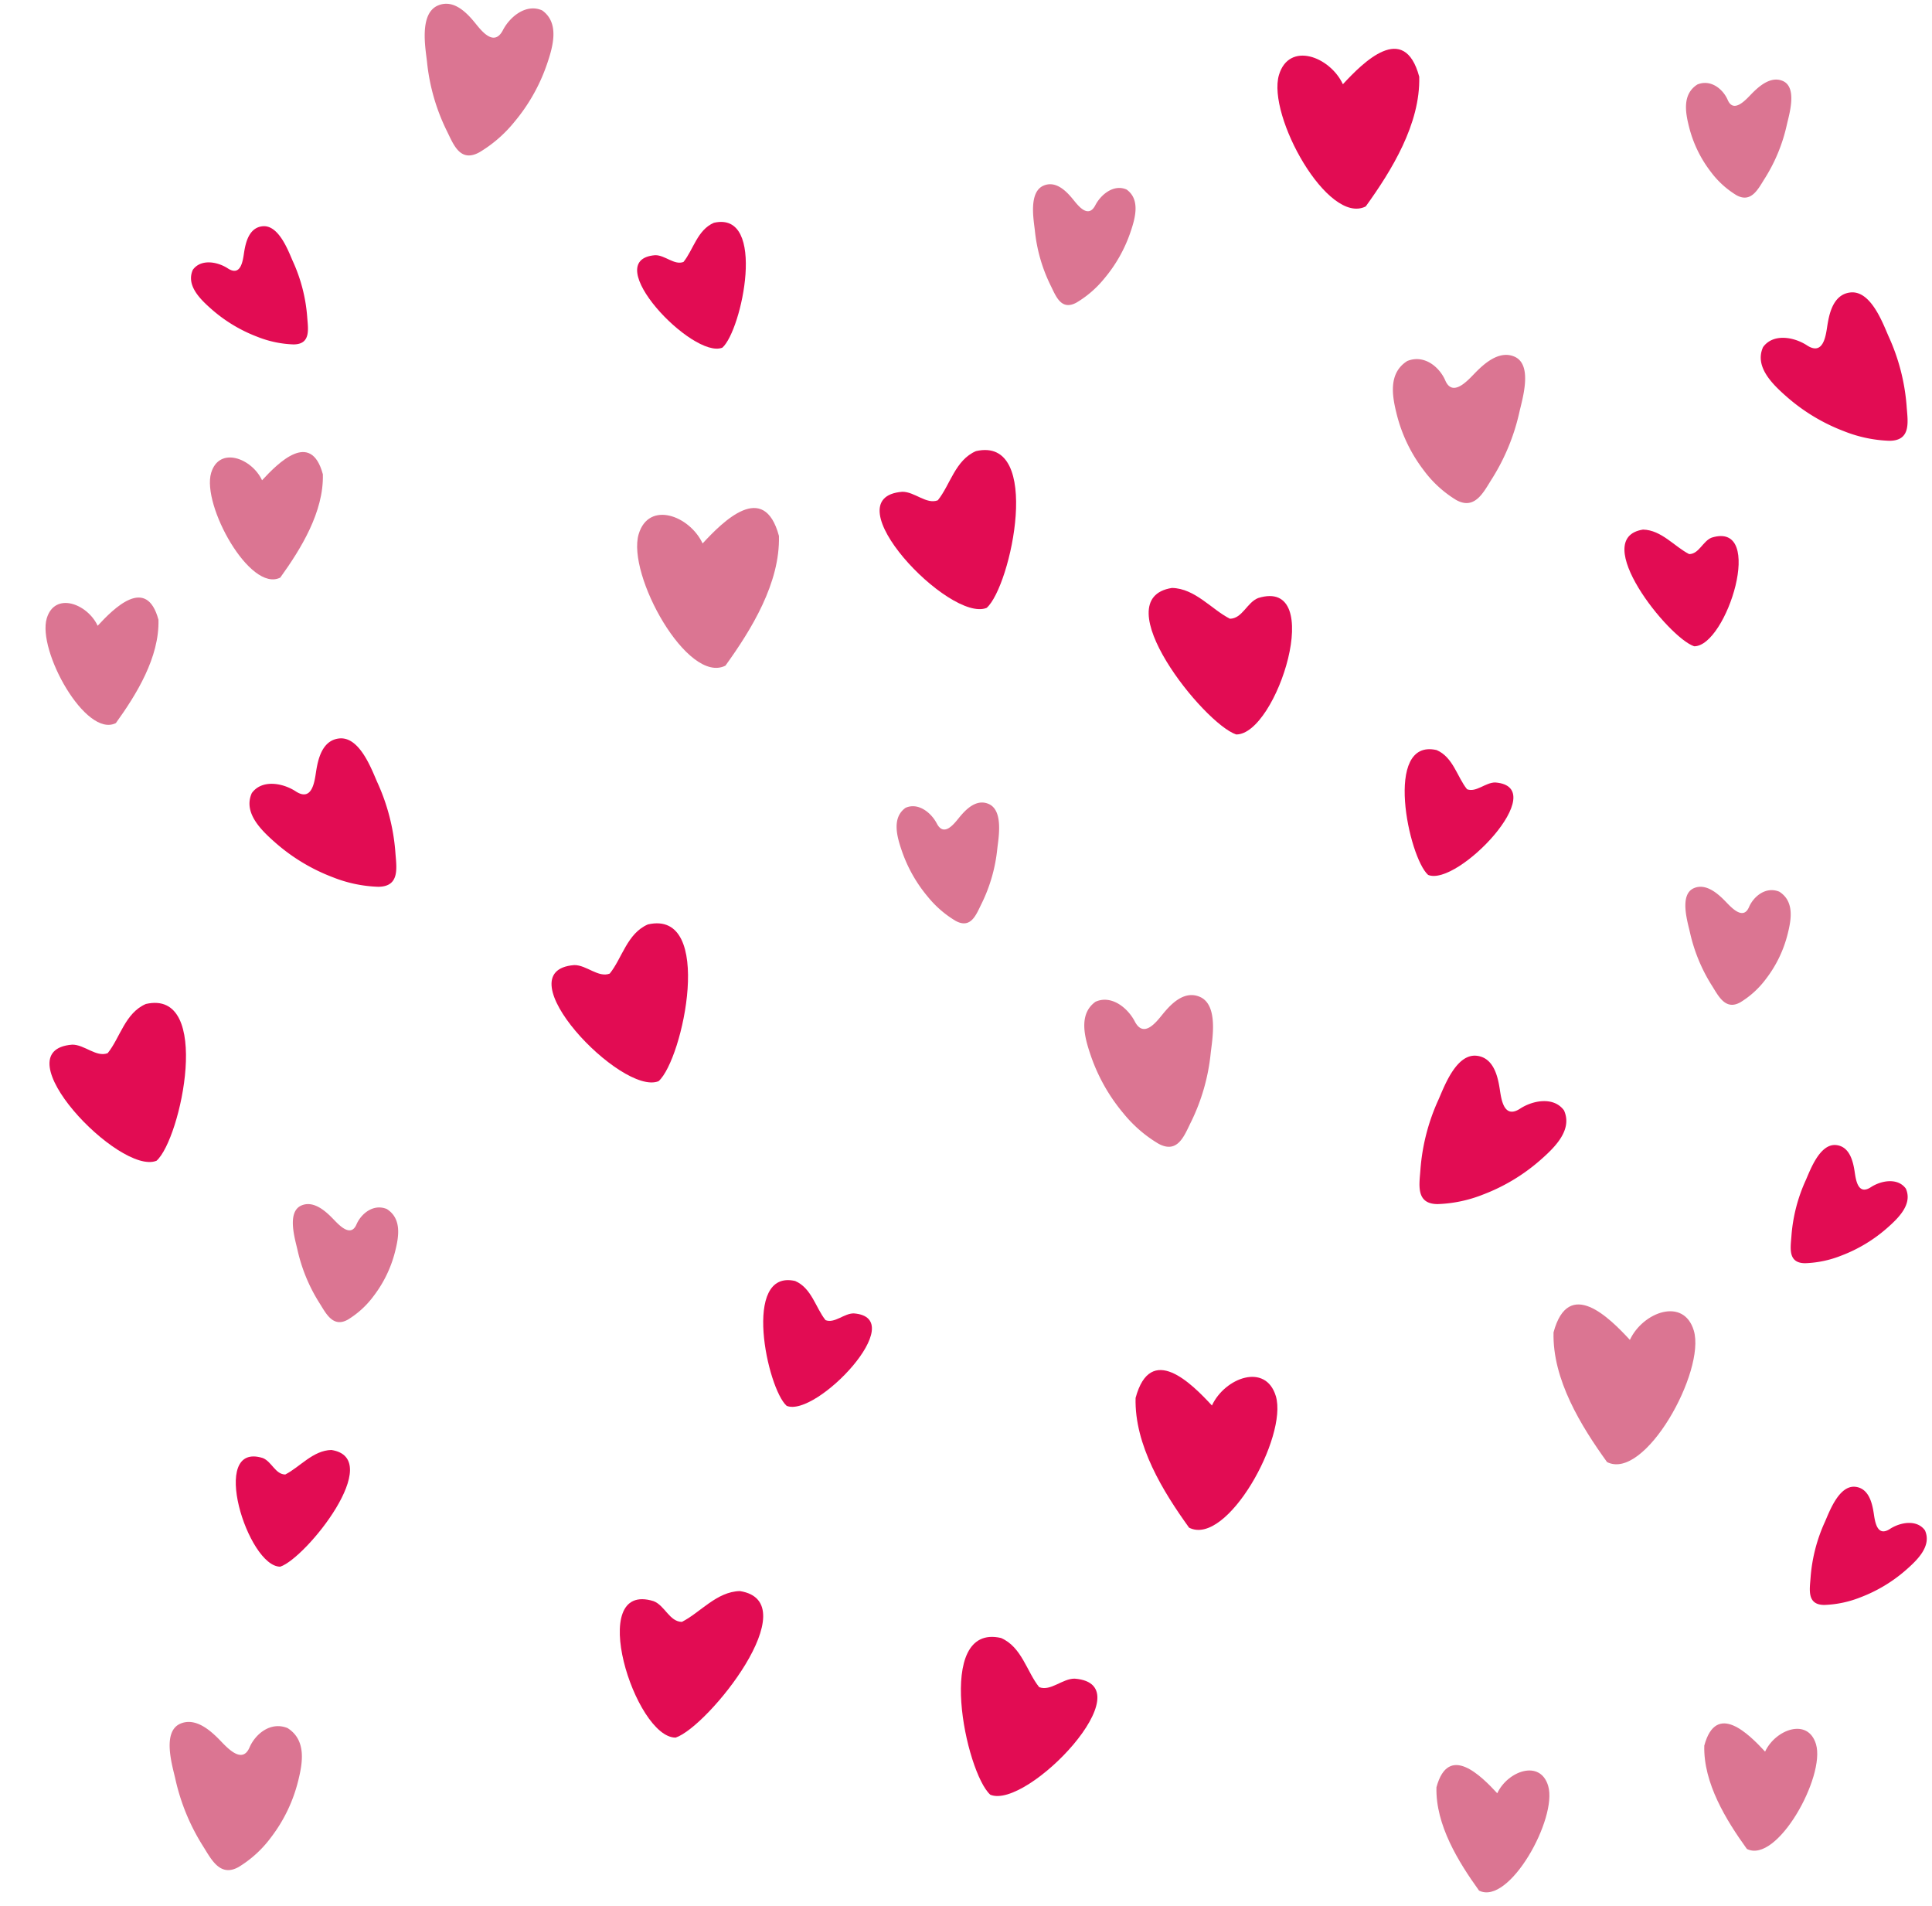<?xml version="1.0" encoding="UTF-8"?><svg xmlns="http://www.w3.org/2000/svg" xmlns:xlink="http://www.w3.org/1999/xlink" height="478.7" preserveAspectRatio="xMidYMid meet" version="1.0" viewBox="2.9 11.5 485.3 478.7" width="485.3" zoomAndPan="magnify"><g><g id="change1_1"><path d="M184.359,98.811c4.892-4.344,11.291-34.418-2.134-31.358-4.165,1.791-5.169,6.788-7.641,9.838-2.275.883-4.637-1.723-7.095-1.7C153.039,76.709,176.973,101.847,184.359,98.811Z" fill="#e20c53"/></g><g id="change1_2"><path d="M428.457,173.817c8.151.065,18.074-31.548,4.4-27.29-2.246.88-3.166,4.113-5.653,4.14-3.687-1.872-6.957-6.051-11.59-6.16C401.955,146.626,421.957,171.652,428.457,173.817Z" fill="#e20c53"/></g><g id="change1_3"><path d="M67.531,96.08A26.928,26.928,0,0,0,76.622,98c4.493-.01,3.636-4.028,3.438-6.986a40.985,40.985,0,0,0-3.595-13.886c-1.1-2.473-3.508-9.226-7.626-8.8-2.878.3-3.924,3.042-4.409,5.369-.1.472-.174.927-.237,1.341-.3,1.989-.806,6-4.065,3.872-2.6-1.7-6.766-2.437-8.786.351-1.749,3.894,1.818,7.373,4.721,9.922A37.577,37.577,0,0,0,67.531,96.08Z" fill="#e20c53"/></g><g id="change1_4"><path d="M168.331,283.043c6.143-5.453,14.177-43.214-2.679-39.372-5.229,2.248-6.491,8.523-9.594,12.352-2.857,1.109-5.822-2.163-8.909-2.138C129.006,255.292,159.058,286.855,168.331,283.043Z" fill="#e20c53"/></g><g id="change1_5"><path d="M250.742,164.17c6.144-5.453,14.178-43.214-2.679-39.372-5.229,2.249-6.49,8.523-9.593,12.352-2.857,1.109-5.822-2.162-8.909-2.138C211.418,136.419,241.47,167.983,250.742,164.17Z" fill="#e20c53"/></g><g id="change1_6"><path d="M313.421,195.963c10.235.082,22.694-39.611,5.524-34.265-2.82,1.1-3.975,5.164-7.1,5.2-4.629-2.351-8.735-7.6-14.552-7.735C280.147,161.822,305.261,193.245,313.421,195.963Z" fill="#e20c53"/></g><g id="change1_7"><path d="M86.475,231.814a33.82,33.82,0,0,0,11.414,2.405c5.642-.013,4.566-5.058,4.317-8.771a51.47,51.47,0,0,0-4.514-17.435c-1.385-3.106-4.4-11.585-9.575-11.048-3.614.374-4.927,3.819-5.536,6.741-.124.593-.218,1.164-.3,1.683-.38,2.5-1.012,7.532-5.1,4.862-3.261-2.129-8.5-3.06-11.032.441-2.195,4.888,2.283,9.258,5.928,12.458A47.17,47.17,0,0,0,86.475,231.814Z" fill="#e20c53"/></g><g id="change1_8"><path d="M345.959,63.347c6.494-9.013,13.753-20.746,13.438-32.582-3.777-14.015-14.1-3.586-19.176,1.892-3.24-6.96-13.507-10.831-16.06-2.328C321.141,40.495,336.444,68.16,345.959,63.347Z" fill="#e20c53"/></g><g id="change1_9"><path d="M42.222,303.026c6.143-5.454,14.177-43.214-2.679-39.373-5.229,2.249-6.49,8.524-9.594,12.352-2.857,1.11-5.822-2.162-8.908-2.137C2.9,275.275,32.949,306.838,42.222,303.026Z" fill="#e20c53"/></g><g id="change1_10"><path d="M200.5,364.583c-4.893-4.343-11.292-34.417,2.133-31.358,4.165,1.791,5.17,6.789,7.641,9.838,2.276.884,4.637-1.722,7.095-1.7C231.818,342.481,207.884,367.62,200.5,364.583Z" fill="#e20c53"/></g><g id="change1_11"><path d="M361.631,231.24c-4.892-4.343-11.291-34.417,2.134-31.358,4.165,1.791,5.169,6.789,7.641,9.838,2.275.884,4.637-1.722,7.095-1.7C392.951,209.138,369.017,234.277,361.631,231.24Z" fill="#e20c53"/></g><g id="change1_12"><path d="M73.3,404.977c-8.151.065-18.075-31.548-4.4-27.29,2.246.88,3.166,4.113,5.653,4.14,3.686-1.872,6.957-6.052,11.59-6.16C99.8,377.786,79.8,402.812,73.3,404.977Z" fill="#e20c53"/></g><g id="change1_13"><path d="M470.237,412.672a26.928,26.928,0,0,1-9.091,1.915c-4.494-.01-3.637-4.028-3.438-6.985a40.961,40.961,0,0,1,3.595-13.886c1.1-2.474,3.508-9.227,7.626-8.8,2.878.3,3.924,3.042,4.409,5.37.1.471.174.926.237,1.34.3,1.989.806,6,4.064,3.872,2.6-1.695,6.766-2.437,8.787.352,1.748,3.893-1.819,7.373-4.722,9.921A37.56,37.56,0,0,1,470.237,412.672Z" fill="#e20c53"/></g><g id="change1_14"><path d="M465.431,326.846a26.953,26.953,0,0,1-9.091,1.916c-4.494-.01-3.637-4.029-3.438-6.986a40.985,40.985,0,0,1,3.6-13.886c1.1-2.474,3.508-9.226,7.626-8.8,2.878.3,3.924,3.042,4.409,5.369.1.472.174.927.237,1.34.3,1.989.806,6,4.065,3.872,2.6-1.7,6.765-2.437,8.786.352,1.748,3.893-1.819,7.373-4.722,9.922A37.558,37.558,0,0,1,465.431,326.846Z" fill="#e20c53"/></g><g id="change1_15"><path d="M466.09,119.8a33.82,33.82,0,0,0,11.414,2.405c5.643-.013,4.566-5.058,4.317-8.771A51.418,51.418,0,0,0,477.307,96c-1.385-3.106-4.4-11.585-9.575-11.049-3.613.375-4.926,3.82-5.536,6.742-.123.593-.218,1.164-.3,1.683-.38,2.5-1.012,7.532-5.1,4.862-3.261-2.129-8.494-3.06-11.031.441-2.2,4.888,2.283,9.258,5.928,12.458A47.177,47.177,0,0,0,466.09,119.8Z" fill="#e20c53"/></g><g id="change1_16"><path d="M251.662,462.257c-6.143-5.453-14.177-43.214,2.679-39.372,5.229,2.248,6.49,8.523,9.594,12.352,2.857,1.109,5.822-2.163,8.908-2.138C290.986,434.506,260.935,466.069,251.662,462.257Z" fill="#e20c53"/></g><g id="change1_17"><path d="M172.616,447.905c-10.234.082-22.694-39.611-5.523-34.265,2.82,1.105,3.975,5.164,7.1,5.2,4.629-2.351,8.735-7.6,14.553-7.735C205.891,413.765,180.777,445.187,172.616,447.905Z" fill="#e20c53"/></g><g id="change1_18"><path d="M375.438,311.512a33.819,33.819,0,0,1-11.414,2.4c-5.643-.012-4.567-5.057-4.317-8.771a51.44,51.44,0,0,1,4.513-17.434c1.386-3.106,4.4-11.585,9.576-11.049,3.613.375,4.926,3.82,5.536,6.742.123.592.218,1.163.3,1.683.38,2.5,1.012,7.532,5.1,4.861,3.262-2.128,8.495-3.059,11.032.442,2.195,4.888-2.283,9.257-5.928,12.457A47.179,47.179,0,0,1,375.438,311.512Z" fill="#e20c53"/></g><g id="change1_19"><path d="M301.588,395.183c-6.5-9.014-13.754-20.747-13.439-32.582,3.778-14.015,14.105-3.587,19.177,1.891,3.24-6.96,13.507-10.83,16.059-2.328C326.4,372.331,311.1,400,301.588,395.183Z" fill="#e20c53"/></g><g id="change2_1"><path d="M73.3,156.566c5.172-7.179,10.953-16.523,10.7-25.949-3.009-11.163-11.234-2.857-15.273,1.506-2.581-5.543-10.758-8.626-12.791-1.854C53.533,138.366,65.721,160.4,73.3,156.566Z" fill="#db7592"/></g><g id="change2_2"><path d="M32.005,193.106c5.173-7.179,10.954-16.524,10.7-25.95-3.009-11.162-11.233-2.857-15.273,1.506-2.581-5.543-10.758-8.626-12.791-1.854C12.239,174.905,24.427,196.939,32.005,193.106Z" fill="#db7592"/></g><g id="change2_3"><path d="M439.049,60.507c3.788,2.128,5.533-1.661,7.181-4.245a42.157,42.157,0,0,0,5.5-13.4c.589-2.606,2.71-9.432-1.018-11.03-2.605-1.117-5.169.695-7.006,2.423-.372.35-.715.7-1.022,1.015-1.475,1.53-4.36,4.666-5.8,1.327-1.146-2.662-4.2-5.267-7.61-3.881-3.861,2.445-3,7.069-2.116,10.594a30.644,30.644,0,0,0,5.416,11.259A22.792,22.792,0,0,0,439.049,60.507Z" fill="#db7592"/></g><g id="change2_4"><path d="M286.813,69.95c1.242-3.6,2.591-8.327-.918-10.843-3.184-1.431-6.451,1.221-7.859,3.939-1.767,3.409-4.247.191-5.522-1.38-.266-.326-.563-.682-.889-1.042-1.608-1.774-3.917-3.637-6.585-2.506-3.817,1.62-2.485,8.609-2.192,11.277a40.352,40.352,0,0,0,3.919,13.72c1.33,2.649,2.624,6.531,6.557,4.369a26.369,26.369,0,0,0,6.973-6.042A36.132,36.132,0,0,0,286.813,69.95Z" fill="#db7592"/></g><g id="change2_5"><path d="M185.125,178.678c6.494-9.014,13.753-20.746,13.438-32.582-3.777-14.015-14.1-3.587-19.176,1.891-3.24-6.96-13.507-10.83-16.06-2.328C160.307,155.826,175.61,183.49,185.125,178.678Z" fill="#db7592"/></g><g id="change2_6"><path d="M368.661,137.062c4.756,2.672,6.947-2.086,9.016-5.329a52.911,52.911,0,0,0,6.9-16.819c.74-3.272,3.4-11.843-1.278-13.85-3.271-1.4-6.49.873-8.8,3.043-.468.439-.9.875-1.284,1.275-1.852,1.921-5.474,5.857-7.278,1.665-1.439-3.342-5.272-6.613-9.555-4.873-4.848,3.071-3.761,8.877-2.657,13.3a38.486,38.486,0,0,0,6.8,14.137A28.617,28.617,0,0,0,368.661,137.062Z" fill="#db7592"/></g><g id="change2_7"><path d="M140.252,27.733c1.56-4.521,3.253-10.454-1.152-13.613-4-1.8-8.1,1.533-9.868,4.945-2.219,4.28-5.332.24-6.934-1.732-.333-.41-.707-.857-1.116-1.309-2.019-2.228-4.918-4.567-8.267-3.146-4.793,2.034-3.121,10.809-2.753,14.159a50.671,50.671,0,0,0,4.92,17.227c1.67,3.325,3.3,8.2,8.234,5.486a33.138,33.138,0,0,0,8.755-7.587A45.364,45.364,0,0,0,140.252,27.733Z" fill="#db7592"/></g><g id="change2_8"><path d="M374.424,486.332c-5.173-7.179-10.954-16.523-10.7-25.949,3.009-11.163,11.234-2.857,15.274,1.506,2.58-5.543,10.757-8.626,12.79-1.854C394.189,468.132,382,490.165,374.424,486.332Z" fill="#db7592"/></g><g id="change2_9"><path d="M441.7,475.869c-5.173-7.179-10.954-16.524-10.7-25.95,3.009-11.162,11.234-2.857,15.274,1.506,2.58-5.543,10.757-8.626,12.79-1.854C461.47,457.668,449.282,479.7,441.7,475.869Z" fill="#db7592"/></g><g id="change2_10"><path d="M90.277,342.931c-3.788,2.128-5.533-1.661-7.181-4.245a42.132,42.132,0,0,1-5.5-13.395c-.59-2.606-2.71-9.432,1.017-11.03,2.606-1.117,5.169.695,7.006,2.422.373.351.715.7,1.022,1.016,1.475,1.53,4.36,4.665,5.8,1.326,1.146-2.661,4.2-5.267,7.61-3.88,3.861,2.445,2.995,7.069,2.116,10.594A30.629,30.629,0,0,1,96.752,337,22.792,22.792,0,0,1,90.277,342.931Z" fill="#db7592"/></g><g id="change2_11"><path d="M440.063,263.233c-3.788,2.128-5.533-1.661-7.181-4.244a42.141,42.141,0,0,1-5.5-13.395c-.59-2.607-2.711-9.433,1.017-11.031,2.6-1.117,5.169.7,7.006,2.423.372.35.715.7,1.022,1.015,1.475,1.53,4.36,4.666,5.8,1.327,1.146-2.662,4.2-5.267,7.61-3.881,3.861,2.446,3,7.07,2.116,10.594a30.621,30.621,0,0,1-5.416,11.259A22.792,22.792,0,0,1,440.063,263.233Z" fill="#db7592"/></g><g id="change2_12"><path d="M229.443,225.232c-1.242-3.6-2.59-8.326.918-10.842,3.184-1.431,6.451,1.221,7.859,3.938,1.768,3.409,4.247.191,5.523-1.379.265-.327.562-.683.888-1.043,1.608-1.774,3.917-3.637,6.585-2.5,3.817,1.62,2.485,8.609,2.192,11.277a40.341,40.341,0,0,1-3.918,13.72c-1.331,2.648-2.625,6.53-6.558,4.369a26.385,26.385,0,0,1-6.973-6.042A36.155,36.155,0,0,1,229.443,225.232Z" fill="#db7592"/></g><g id="change2_13"><path d="M406.574,378.705c-6.5-9.014-13.754-20.746-13.439-32.582,3.778-14.015,14.1-3.586,19.177,1.892,3.24-6.96,13.507-10.831,16.059-2.328C431.391,355.853,416.088,383.518,406.574,378.705Z" fill="#db7592"/></g><g id="change2_14"><path d="M62.853,480.4c-4.756,2.672-6.947-2.085-9.016-5.329a52.909,52.909,0,0,1-6.9-16.819c-.741-3.272-3.4-11.843,1.277-13.849,3.271-1.4,6.491.872,8.8,3.042.467.44.9.875,1.283,1.275,1.852,1.921,5.474,5.858,7.279,1.665,1.438-3.342,5.271-6.613,9.555-4.872,4.847,3.07,3.76,8.876,2.656,13.3a38.459,38.459,0,0,1-6.8,14.136A28.617,28.617,0,0,1,62.853,480.4Z" fill="#db7592"/></g><g id="change2_15"><path d="M276.927,276.71c-1.559-4.522-3.252-10.455,1.152-13.614,4-1.8,8.1,1.534,9.869,4.945,2.218,4.281,5.332.24,6.933-1.731.334-.411.707-.858,1.116-1.309,2.019-2.228,4.918-4.567,8.268-3.146,4.792,2.034,3.12,10.809,2.752,14.158a50.664,50.664,0,0,1-4.92,17.227c-1.67,3.325-3.295,8.2-8.234,5.486a33.15,33.15,0,0,1-8.755-7.586A45.385,45.385,0,0,1,276.927,276.71Z" fill="#db7592"/></g></g></svg>